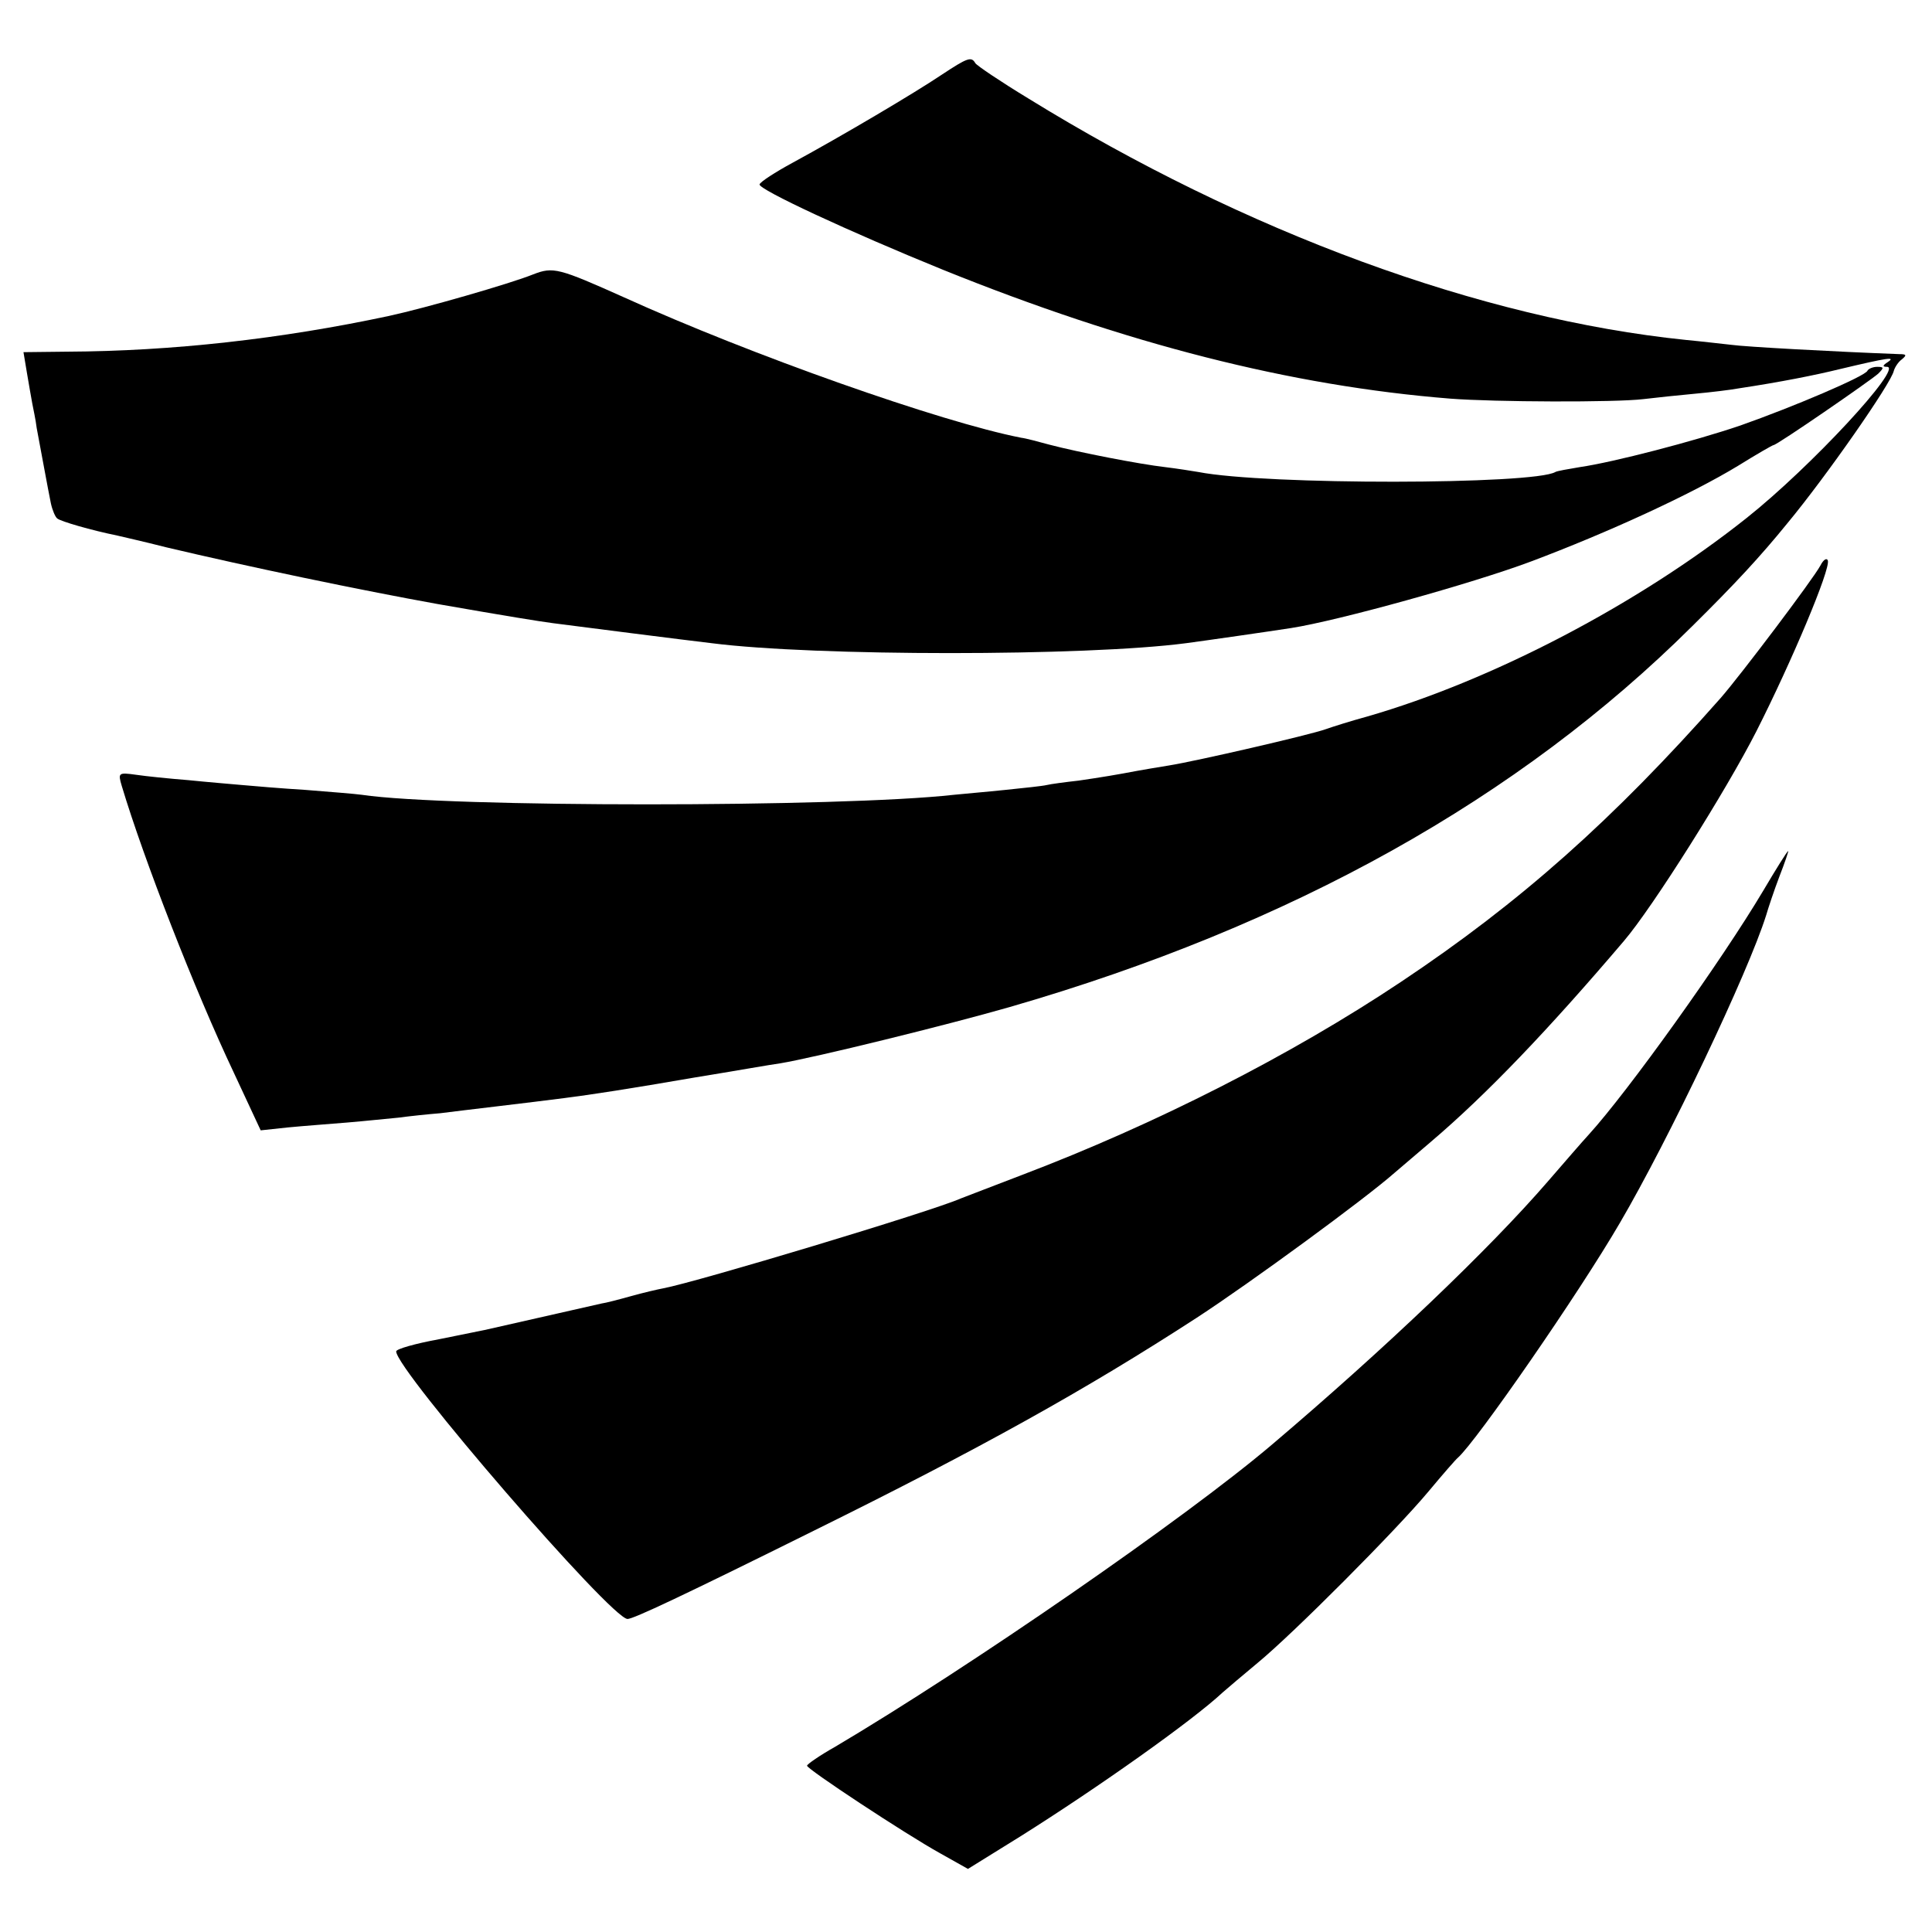 <?xml version="1.0" standalone="no"?>
<!DOCTYPE svg PUBLIC "-//W3C//DTD SVG 20010904//EN"
 "http://www.w3.org/TR/2001/REC-SVG-20010904/DTD/svg10.dtd">
<svg version="1.0" xmlns="http://www.w3.org/2000/svg"
 width="395pt" height="395pt" viewBox="0 0 395 395"
 preserveAspectRatio="xMidYMid meet">
<g transform="translate(0,395) scale(0.1,-0.1)"
fill="#000000" stroke="none">
<path d="M1925 3797 c-55 -37 -202 -124 -305 -180 -35 -19 -66 -39 -67 -44 -3
-10 184 -97 376 -175 374 -151 710 -237 1036 -263 90 -7 337 -8 395 -1 25 3
72 8 105 11 33 3 74 8 90 11 86 13 156 27 205 39 101 24 116 26 100 15 -11 -7
-12 -10 -2 -10 34 0 -156 -205 -287 -309 -220 -175 -519 -332 -776 -406 -33
-9 -71 -21 -85 -26 -34 -12 -264 -65 -320 -74 -25 -4 -54 -9 -65 -11 -42 -8
-72 -13 -120 -20 -27 -3 -57 -7 -65 -9 -8 -2 -46 -6 -85 -10 -38 -4 -86 -8
-105 -10 -232 -26 -1036 -26 -1210 0 -14 2 -65 6 -115 10 -49 3 -108 8 -130
10 -22 2 -71 6 -110 10 -38 3 -87 8 -107 11 -36 5 -37 4 -29 -23 45 -150 149
-417 229 -586 l55 -118 56 6 c31 3 85 7 121 10 36 3 83 8 105 10 22 3 60 7 85
9 38 5 185 22 254 31 55 7 133 19 266 42 80 13 159 27 175 29 72 12 340 78
469 115 578 167 1042 427 1396 779 87 86 139 142 195 211 78 94 212 286 217
311 2 7 9 18 16 23 11 9 10 11 -5 11 -132 5 -316 15 -343 19 -19 2 -61 7 -93
10 -419 43 -901 220 -1345 494 -56 34 -105 67 -108 72 -8 14 -16 11 -69 -24z"/>
<path d="M1090 3389 c-47 -19 -221 -69 -295 -85 -220 -47 -443 -72 -658 -73
l-89 -1 7 -42 c4 -24 9 -52 11 -63 2 -11 7 -33 9 -50 8 -42 23 -125 29 -154 3
-14 9 -28 13 -31 7 -6 69 -24 123 -35 8 -2 53 -12 100 -24 169 -40 394 -87
555 -116 143 -25 205 -35 235 -39 46 -6 273 -35 325 -41 211 -27 765 -27 970
0 38 5 170 24 215 31 96 15 370 91 490 136 157 59 327 137 424 196 37 23 70
42 72 42 7 0 197 131 214 146 12 12 12 14 -2 14 -9 0 -18 -4 -20 -8 -4 -11
-152 -74 -260 -112 -94 -32 -259 -75 -328 -85 -24 -4 -47 -8 -50 -10 -44 -26
-592 -27 -730 0 -12 2 -43 7 -68 10 -52 6 -176 30 -237 46 -22 6 -48 13 -57
14 -164 32 -552 169 -812 287 -134 60 -145 63 -186 47z"/>
<path d="M3722 2794 c-15 -28 -163 -224 -204 -271 -220 -249 -410 -418 -653
-580 -226 -151 -504 -292 -775 -395 -58 -22 -114 -44 -125 -48 -61 -27 -540
-171 -609 -184 -11 -2 -41 -9 -66 -16 -25 -7 -52 -14 -60 -15 -12 -3 -151 -34
-225 -51 -11 -3 -59 -12 -107 -22 -49 -9 -88 -20 -88 -25 0 -38 440 -547 473
-547 12 0 112 47 382 181 338 167 554 287 782 435 109 71 344 243 404 296 15
13 49 42 75 64 114 97 240 229 394 410 59 69 210 309 271 429 72 142 152 332
146 349 -2 6 -9 2 -15 -10z"/>
<path d="M3605 2129 c-85 -143 -276 -410 -357 -499 -13 -14 -50 -57 -83 -95
-120 -139 -334 -343 -565 -539 -178 -151 -617 -454 -892 -617 -32 -18 -58 -36
-58 -39 0 -7 200 -139 272 -179 l57 -32 108 67 c159 100 351 236 413 294 9 8
41 35 71 60 74 61 283 271 349 350 30 36 57 67 61 70 38 34 246 334 331 480
99 169 262 511 299 629 4 14 16 50 27 79 11 28 19 52 18 52 -2 0 -25 -37 -51
-81z"/>
</g>
</svg>
